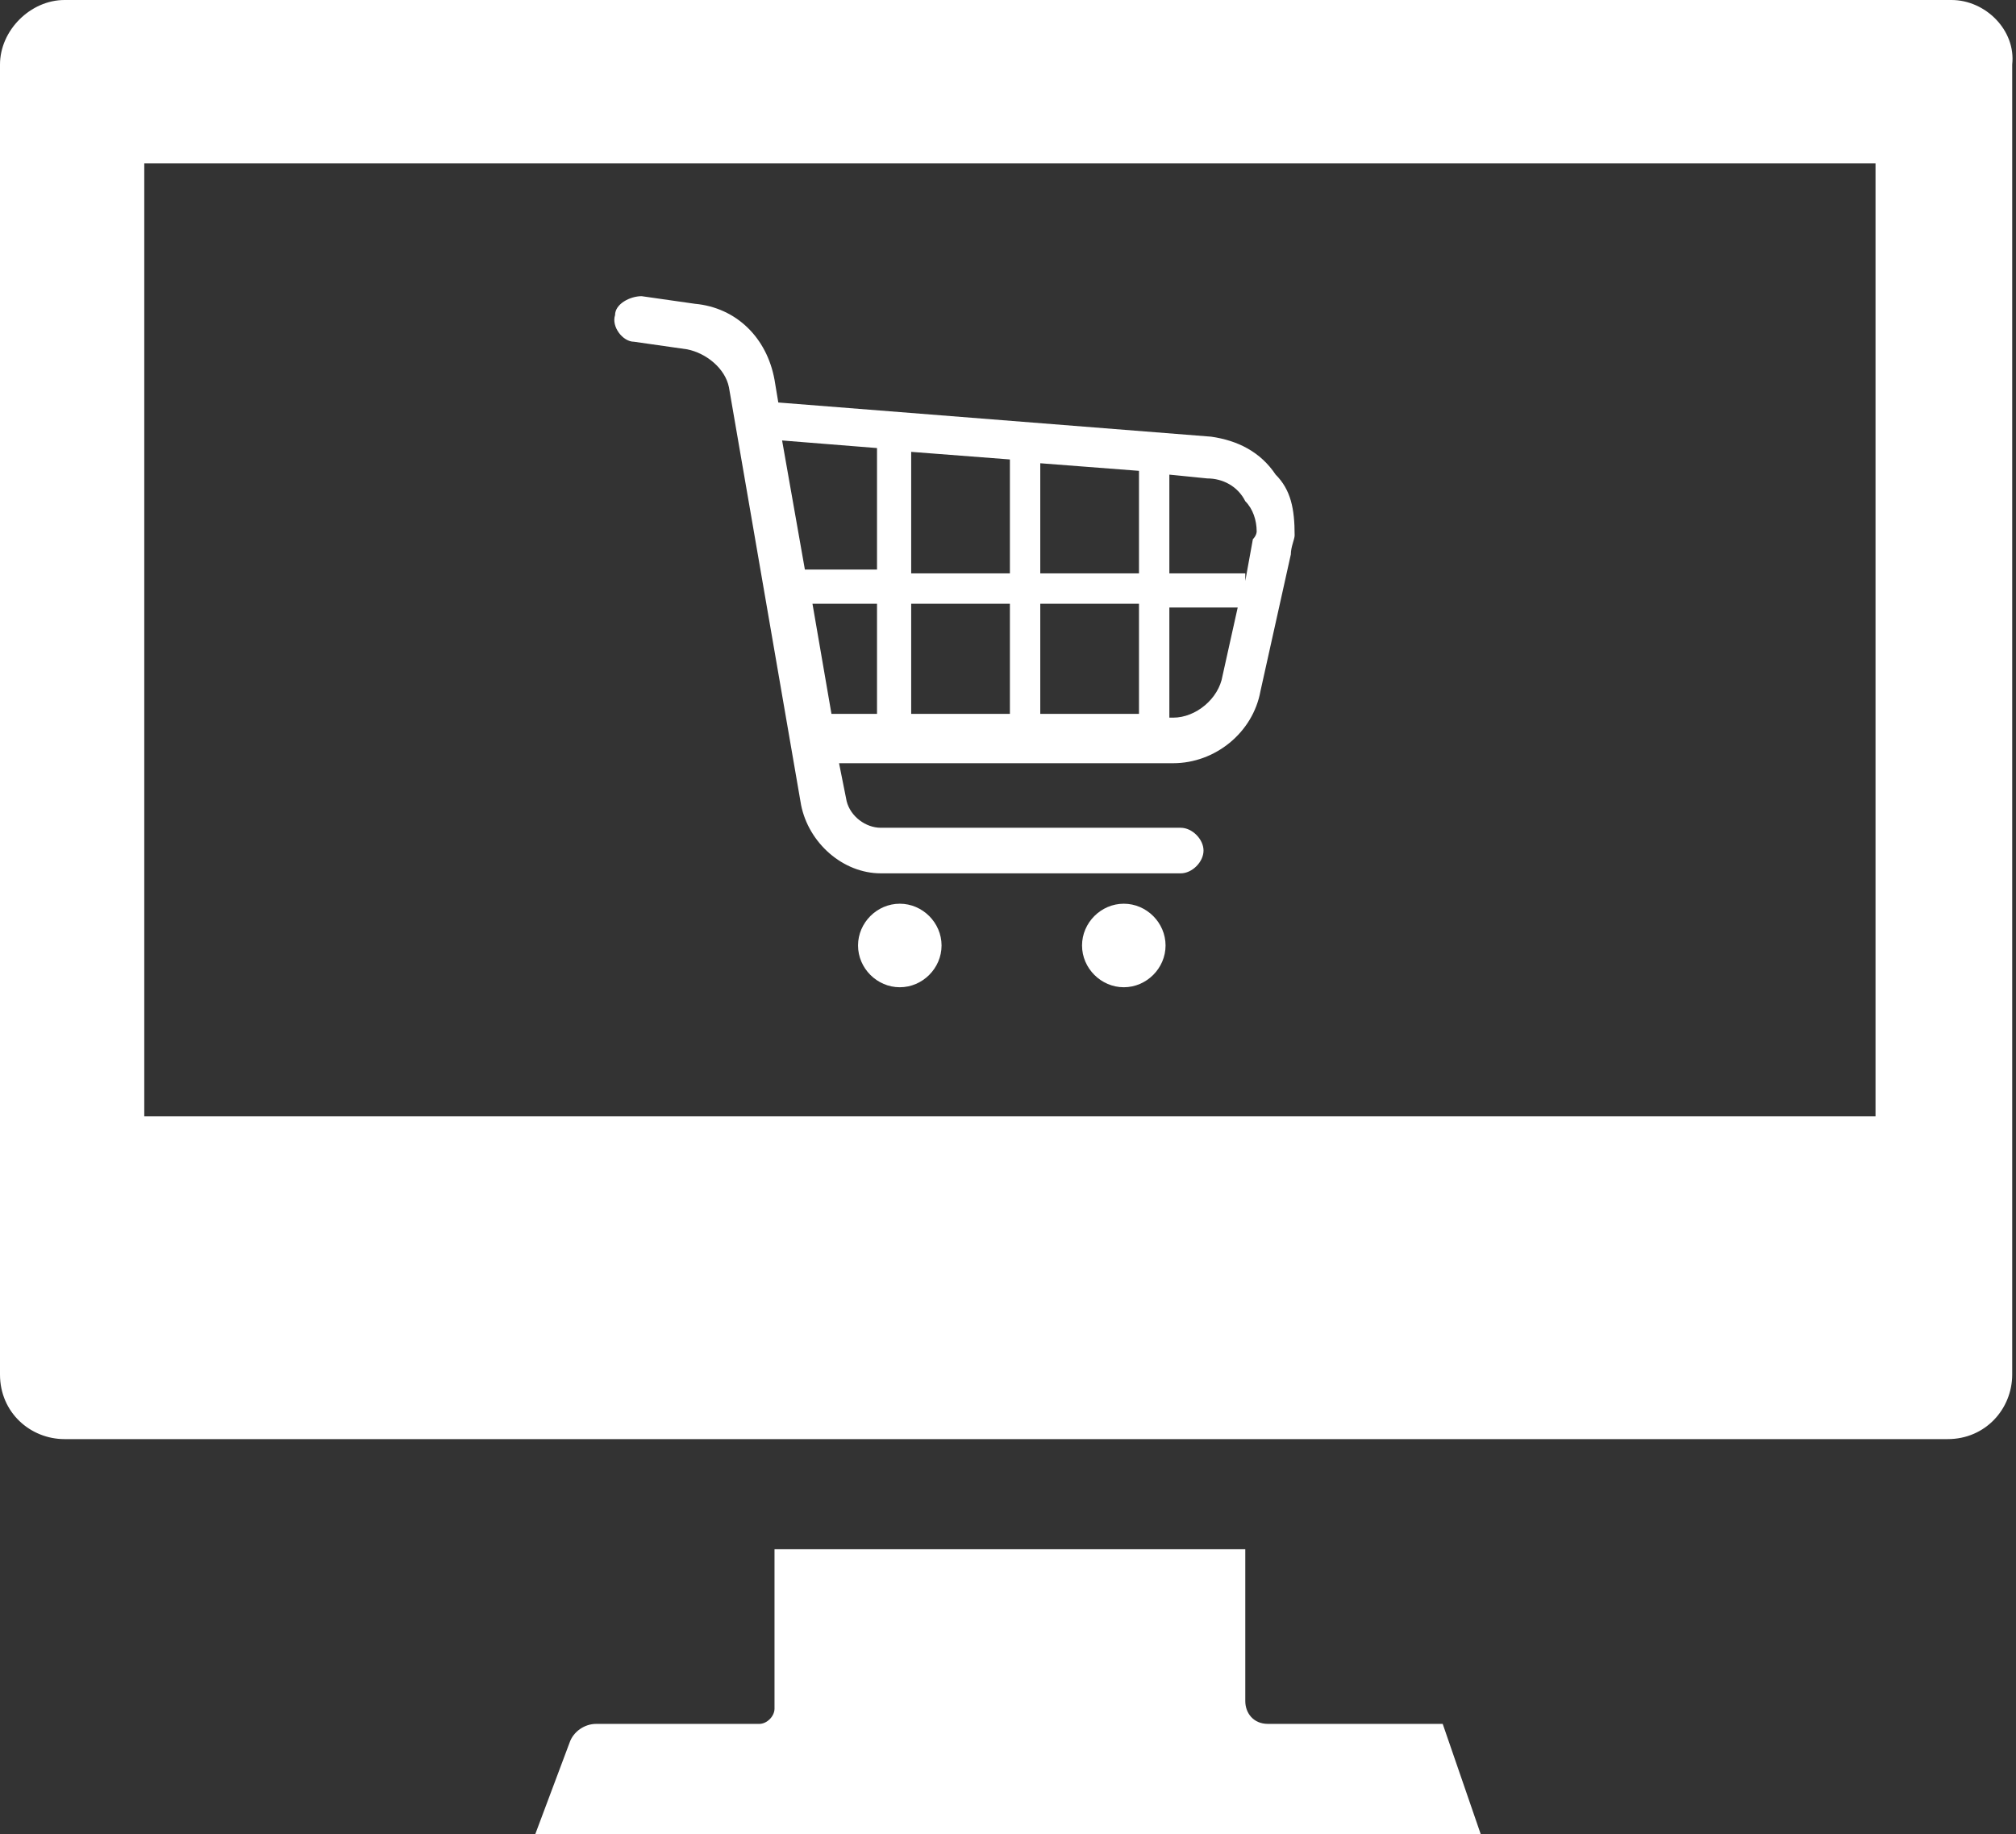 <?xml version="1.0" encoding="utf-8"?>
<!-- Generator: Adobe Illustrator 24.3.0, SVG Export Plug-In . SVG Version: 6.00 Build 0)  -->
<svg version="1.1" id="レイヤー_1" xmlns="http://www.w3.org/2000/svg" xmlns:xlink="http://www.w3.org/1999/xlink" x="0px"
	 y="0px" viewBox="0 0 53.1 48.3" style="enable-background:new 0 0 53.1 48.3;" xml:space="preserve">
<rect x="0" y="0" width="53.1" height="48.3" fill="#333333" stroke="none"/>
<style type="text/css">
	.st0{fill:#FFFFFF;}
</style>
<g>
	<g>
		<path class="st0" d="M51.4,0H1.7C0.8,0,0,0.8,0,1.7v34.5c0,1,0.8,1.7,1.7,1.7h49.6c1,0,1.7-0.8,1.7-1.7V1.7
			C53.1,0.8,52.3,0,51.4,0z M3.8,29.4V4.3h45.6v25.1H3.8z"/>
		<path class="st0" d="M33.4,45.4c-0.4,0-0.6-0.3-0.6-0.6v-4H20.4V45c0,0.2-0.2,0.4-0.4,0.4h-4.3c-0.3,0-0.6,0.2-0.7,0.5l-0.9,2.4
			H39l-1-2.9H33.4z"/>
	</g>
	<g>
		<path class="st0" d="M33.6,12.5c-0.4-0.6-1-0.9-1.7-1l-11.4-0.9L20.4,10c-0.2-1.1-1-1.9-2.1-2l-1.4-0.2c-0.3,0-0.7,0.2-0.7,0.5
			c-0.1,0.3,0.2,0.7,0.5,0.7v0l1.4,0.2c0.5,0.1,1,0.5,1.1,1l1.9,11c0.2,1,1.1,1.8,2.1,1.8h7.9c0.3,0,0.6-0.3,0.6-0.6
			c0-0.3-0.3-0.6-0.6-0.6h-7.9c-0.4,0-0.8-0.3-0.9-0.7l-0.2-1h8.8c1.1,0,2.1-0.8,2.3-1.9l0.8-3.6c0-0.2,0.1-0.4,0.1-0.5
			C34.1,13.4,34,12.9,33.6,12.5z M26.6,15.9v2.9H24v-2.9H26.6z M24,15.1v-3.2l2.6,0.2v3H24z M27.4,15.9H30v2.9h-2.6V15.9z
			 M27.4,15.1v-2.9l2.6,0.2v2.7H27.4z M23.1,11.8v3.2h-1.9l-0.6-3.4L23.1,11.8z M21.4,15.9h1.7v2.9h-1.2L21.4,15.9z M32.2,17.8
			c-0.1,0.6-0.7,1.1-1.3,1.1h-0.1v-2.9h1.8L32.2,17.8z M33,14.2l-0.2,1.1v-0.2h-2v-2.6l1,0.1c0.4,0,0.8,0.2,1,0.6
			c0.2,0.2,0.3,0.5,0.3,0.8C33.1,14,33.1,14.1,33,14.2z"/>
		<path class="st0" d="M23.7,23.8c-0.6,0-1.1,0.5-1.1,1.1c0,0.6,0.5,1.1,1.1,1.1c0.6,0,1.1-0.5,1.1-1.1
			C24.8,24.3,24.3,23.8,23.7,23.8z"/>
		<path class="st0" d="M29.6,23.8c-0.6,0-1.1,0.5-1.1,1.1c0,0.6,0.5,1.1,1.1,1.1c0.6,0,1.1-0.5,1.1-1.1
			C30.7,24.3,30.2,23.8,29.6,23.8z"/>
	</g>
</g>
</svg>
